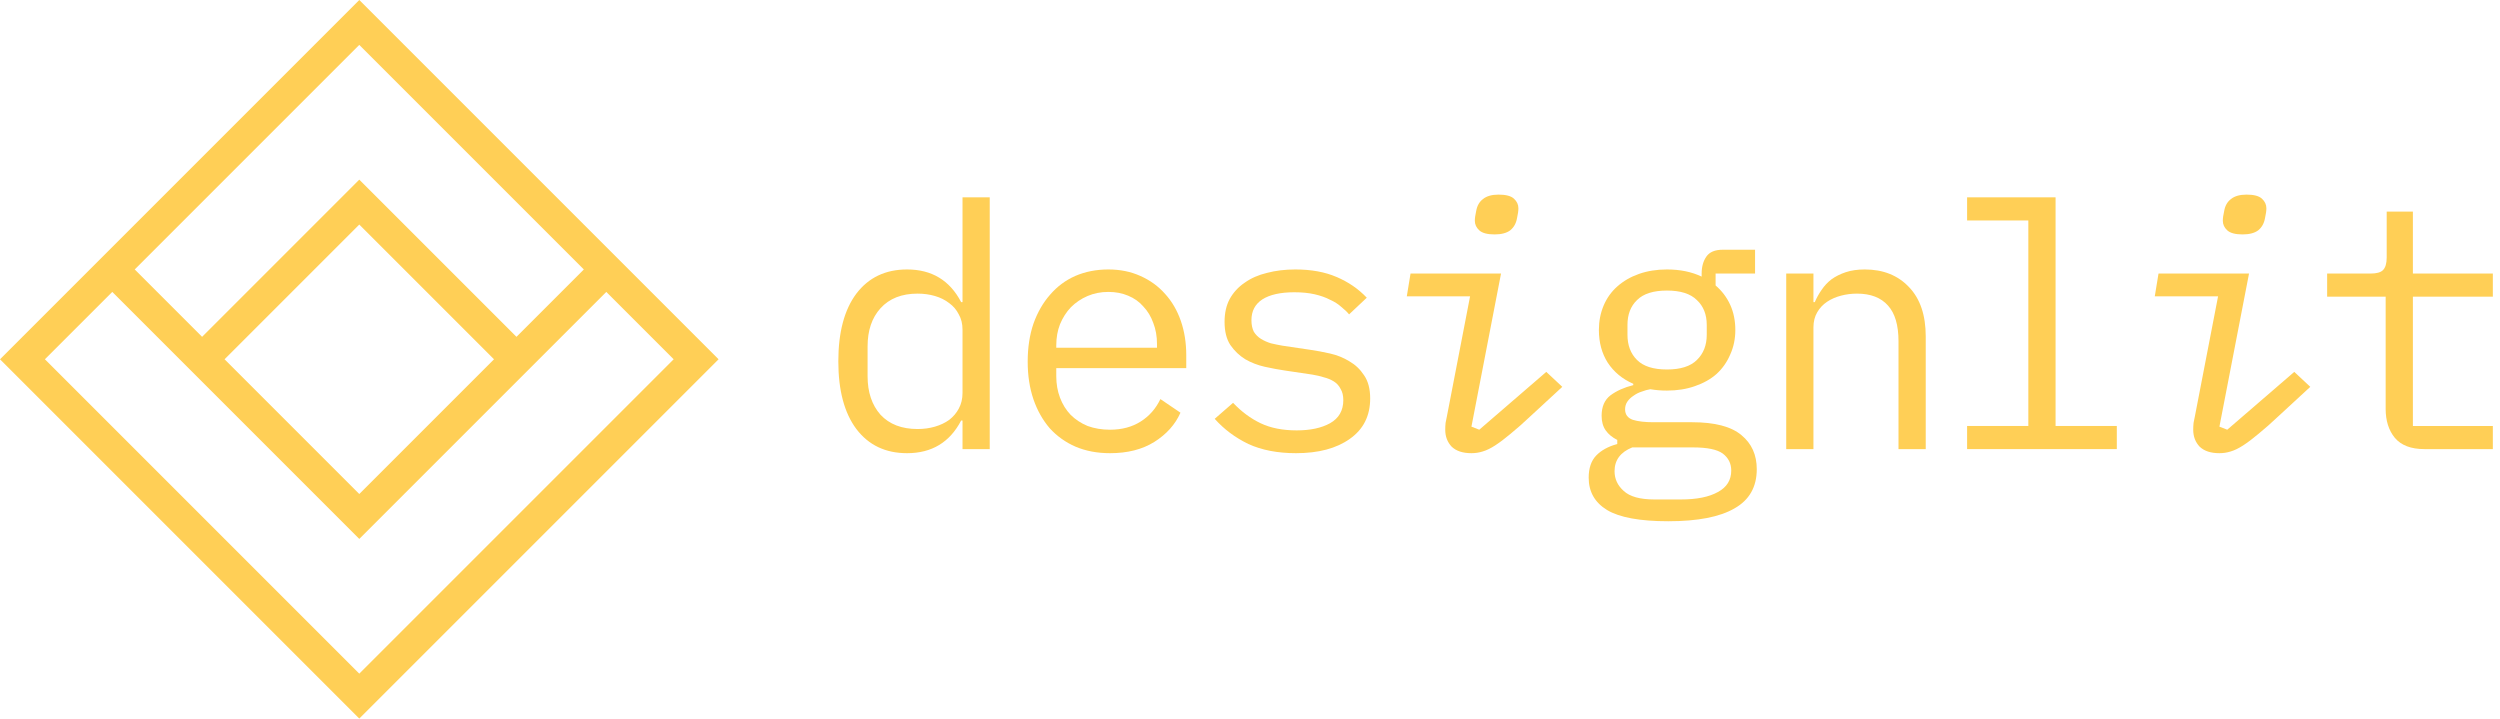 <svg width="167" height="48" viewBox="0 0 167 48" fill="none" xmlns="http://www.w3.org/2000/svg">
<path fill-rule="evenodd" clip-rule="evenodd" d="M0 24L24 48L48 24L24 0L0 24ZM40.5 19.5L45 24L24 45L3 24L7.5 19.5L24 36L40.5 19.5ZM33 24L24 33L15 24L24 15L33 24ZM24 12L34.5 22.5L39 18L24 3L9 18L13.5 22.5L24 12Z" fill="#FFCF56"/>
<path d="M99.838 15.659C99.353 15.659 99.012 15.568 98.815 15.386C98.618 15.205 98.519 14.992 98.519 14.75C98.519 14.659 98.527 14.561 98.542 14.455C98.557 14.348 98.58 14.227 98.61 14.091C98.671 13.742 98.823 13.477 99.065 13.296C99.307 13.098 99.656 13 100.11 13C100.595 13 100.936 13.091 101.133 13.273C101.33 13.455 101.429 13.667 101.429 13.909C101.429 14 101.421 14.098 101.406 14.205C101.391 14.311 101.368 14.432 101.338 14.568C101.277 14.917 101.126 15.189 100.883 15.386C100.641 15.568 100.292 15.659 99.838 15.659Z" fill="#FFCF56"/>
<path d="M98.292 30.273C97.716 30.273 97.277 30.129 96.974 29.841C96.686 29.538 96.542 29.159 96.542 28.705C96.542 28.553 96.55 28.402 96.565 28.25C96.595 28.084 96.626 27.932 96.656 27.796L98.201 19.796H93.974L94.224 18.273H100.269L98.292 28.5L98.815 28.705L103.292 24.841L104.36 25.841L102.292 27.75C101.762 28.25 101.3 28.659 100.906 28.977C100.527 29.296 100.186 29.553 99.883 29.75C99.58 29.947 99.3 30.084 99.042 30.159C98.8 30.235 98.55 30.273 98.292 30.273Z" fill="#FFCF56"/>
<path fill-rule="evenodd" clip-rule="evenodd" d="M64.296 28.091H64.205C63.447 29.546 62.242 30.273 60.591 30.273C59.152 30.273 58.023 29.735 57.205 28.659C56.401 27.584 56 26.076 56 24.137C56 22.197 56.401 20.689 57.205 19.614C58.023 18.538 59.152 18 60.591 18C62.242 18 63.447 18.727 64.205 20.182H64.296V13.182H66.114V30H64.296V28.091ZM61.295 28.659C61.705 28.659 62.091 28.606 62.455 28.5C62.818 28.394 63.136 28.243 63.409 28.046C63.682 27.834 63.894 27.584 64.046 27.296C64.212 26.993 64.296 26.644 64.296 26.25V22.023C64.296 21.629 64.212 21.288 64.046 21C63.894 20.697 63.682 20.447 63.409 20.25C63.136 20.038 62.818 19.879 62.455 19.773C62.091 19.667 61.705 19.614 61.295 19.614C60.235 19.614 59.409 19.939 58.818 20.591C58.242 21.227 57.955 22.076 57.955 23.137V25.137C57.955 26.197 58.242 27.053 58.818 27.705C59.409 28.341 60.235 28.659 61.295 28.659Z" fill="#FFCF56"/>
<path fill-rule="evenodd" clip-rule="evenodd" d="M74.15 30.273C73.302 30.273 72.537 30.129 71.855 29.841C71.188 29.553 70.613 29.144 70.128 28.614C69.658 28.068 69.294 27.424 69.037 26.682C68.779 25.924 68.65 25.084 68.65 24.159C68.65 23.22 68.779 22.371 69.037 21.614C69.309 20.856 69.681 20.212 70.15 19.682C70.62 19.137 71.181 18.72 71.832 18.432C72.499 18.144 73.234 18 74.037 18C74.825 18 75.537 18.144 76.173 18.432C76.825 18.72 77.378 19.121 77.832 19.637C78.287 20.137 78.635 20.735 78.878 21.432C79.12 22.129 79.242 22.894 79.242 23.727V24.591H70.559V25.137C70.559 25.652 70.643 26.129 70.809 26.568C70.976 27.008 71.211 27.387 71.514 27.705C71.832 28.023 72.211 28.273 72.65 28.455C73.105 28.621 73.605 28.705 74.15 28.705C74.938 28.705 75.62 28.523 76.196 28.159C76.772 27.796 77.211 27.296 77.514 26.659L78.855 27.568C78.507 28.356 77.923 29.008 77.105 29.523C76.302 30.023 75.317 30.273 74.15 30.273ZM74.037 19.5C73.537 19.5 73.075 19.591 72.65 19.773C72.226 19.955 71.855 20.205 71.537 20.523C71.234 20.841 70.991 21.22 70.809 21.659C70.643 22.084 70.559 22.553 70.559 23.068V23.227H77.287V22.977C77.287 22.462 77.204 21.993 77.037 21.568C76.885 21.144 76.666 20.78 76.378 20.477C76.105 20.159 75.764 19.917 75.355 19.75C74.961 19.583 74.522 19.5 74.037 19.5Z" fill="#FFCF56"/>
<path d="M83.392 29.659C84.286 30.068 85.346 30.273 86.574 30.273C88.074 30.273 89.271 29.955 90.165 29.318C91.074 28.682 91.528 27.78 91.528 26.614C91.528 25.977 91.392 25.462 91.119 25.068C90.862 24.674 90.536 24.364 90.142 24.137C89.748 23.894 89.316 23.72 88.846 23.614C88.377 23.508 87.93 23.424 87.505 23.364L85.665 23.091C85.407 23.046 85.149 22.993 84.892 22.932C84.649 22.856 84.43 22.758 84.233 22.637C84.036 22.515 83.877 22.356 83.755 22.159C83.649 21.947 83.596 21.689 83.596 21.387C83.596 20.78 83.839 20.318 84.324 20C84.824 19.682 85.536 19.523 86.46 19.523C86.975 19.523 87.43 19.568 87.824 19.659C88.218 19.75 88.558 19.871 88.846 20.023C89.149 20.159 89.399 20.318 89.596 20.5C89.808 20.667 89.983 20.834 90.119 21L91.301 19.887C90.74 19.296 90.066 18.833 89.278 18.5C88.505 18.167 87.589 18 86.528 18C85.846 18 85.218 18.076 84.642 18.227C84.066 18.364 83.566 18.583 83.142 18.887C82.718 19.174 82.384 19.538 82.142 19.977C81.915 20.402 81.801 20.909 81.801 21.5C81.801 22.137 81.93 22.652 82.187 23.046C82.46 23.44 82.793 23.758 83.187 24C83.581 24.227 84.013 24.394 84.483 24.5C84.968 24.606 85.415 24.69 85.824 24.75L87.665 25.023C87.937 25.068 88.195 25.129 88.437 25.205C88.68 25.265 88.899 25.356 89.096 25.477C89.293 25.599 89.445 25.765 89.551 25.977C89.672 26.174 89.733 26.424 89.733 26.727C89.733 27.424 89.437 27.94 88.846 28.273C88.271 28.591 87.528 28.75 86.619 28.75C85.68 28.75 84.877 28.591 84.21 28.273C83.543 27.955 82.93 27.5 82.369 26.909L81.142 27.977C81.763 28.674 82.513 29.235 83.392 29.659Z" fill="#FFCF56"/>
<path fill-rule="evenodd" clip-rule="evenodd" d="M115.874 33.955C116.859 33.394 117.352 32.523 117.352 31.341C117.352 30.387 117.011 29.629 116.329 29.068C115.647 28.493 114.549 28.205 113.034 28.205H110.443C109.882 28.205 109.427 28.152 109.079 28.046C108.73 27.924 108.556 27.69 108.556 27.341C108.556 27.144 108.609 26.97 108.715 26.818C108.821 26.667 108.958 26.538 109.124 26.432C109.291 26.311 109.473 26.22 109.67 26.159C109.867 26.084 110.056 26.03 110.238 26C110.42 26.03 110.602 26.053 110.783 26.068C110.965 26.084 111.155 26.091 111.352 26.091C112.034 26.091 112.655 25.993 113.215 25.796C113.791 25.599 114.276 25.326 114.67 24.977C115.064 24.614 115.367 24.182 115.579 23.682C115.806 23.182 115.92 22.637 115.92 22.046C115.92 21.424 115.806 20.864 115.579 20.364C115.352 19.864 115.026 19.432 114.602 19.068V18.273H117.238V16.682H115.079C114.564 16.682 114.2 16.833 113.988 17.136C113.776 17.439 113.67 17.818 113.67 18.273V18.477C113.003 18.159 112.23 18 111.352 18C110.67 18 110.049 18.099 109.488 18.296C108.927 18.492 108.443 18.773 108.033 19.137C107.64 19.485 107.336 19.909 107.124 20.409C106.912 20.909 106.806 21.455 106.806 22.046C106.806 22.879 107.003 23.606 107.397 24.227C107.806 24.849 108.374 25.318 109.102 25.637V25.727C108.496 25.879 107.988 26.106 107.579 26.409C107.185 26.712 106.988 27.167 106.988 27.773C106.988 28.167 107.079 28.493 107.261 28.75C107.443 29.008 107.7 29.22 108.033 29.387V29.659C107.427 29.826 106.958 30.084 106.624 30.432C106.291 30.781 106.124 31.273 106.124 31.909C106.124 32.849 106.533 33.569 107.352 34.069C108.185 34.569 109.549 34.819 111.443 34.819C113.412 34.819 114.89 34.531 115.874 33.955ZM115.079 30.296C115.458 30.584 115.647 30.962 115.647 31.432C115.647 32.069 115.352 32.546 114.761 32.864C114.17 33.197 113.344 33.364 112.284 33.364H110.511C109.556 33.364 108.874 33.175 108.465 32.796C108.056 32.432 107.852 31.993 107.852 31.478C107.852 30.735 108.246 30.205 109.033 29.887H113.102C114.041 29.887 114.7 30.023 115.079 30.296ZM113.352 24.046C112.927 24.47 112.261 24.682 111.352 24.682C110.443 24.682 109.776 24.47 109.352 24.046C108.927 23.621 108.715 23.061 108.715 22.364V21.705C108.715 21.008 108.927 20.455 109.352 20.046C109.776 19.621 110.443 19.409 111.352 19.409C112.261 19.409 112.927 19.621 113.352 20.046C113.791 20.455 114.011 21.008 114.011 21.705V22.364C114.011 23.061 113.791 23.621 113.352 24.046Z" fill="#FFCF56"/>
<path d="M119.32 18.273H121.138V20.182H121.229C121.351 19.894 121.502 19.621 121.684 19.364C121.866 19.091 122.085 18.856 122.343 18.659C122.616 18.462 122.934 18.303 123.298 18.182C123.661 18.061 124.085 18 124.57 18C125.798 18 126.782 18.394 127.525 19.182C128.267 19.955 128.639 21.053 128.639 22.477V30H126.82V22.796C126.82 21.72 126.585 20.924 126.116 20.409C125.646 19.879 124.957 19.614 124.048 19.614C123.684 19.614 123.328 19.659 122.979 19.75C122.631 19.841 122.32 19.977 122.048 20.159C121.775 20.341 121.555 20.576 121.388 20.864C121.222 21.152 121.138 21.485 121.138 21.864V30H119.32V18.273Z" fill="#FFCF56"/>
<path d="M135.493 28.455H131.402V30H141.403V28.455H137.312V13.182H131.402V14.727H135.493V28.455Z" fill="#FFCF56"/>
<path d="M149.803 15.659C149.318 15.659 148.977 15.568 148.78 15.386C148.583 15.205 148.485 14.992 148.485 14.75C148.485 14.659 148.492 14.561 148.507 14.455C148.523 14.348 148.545 14.227 148.576 14.091C148.636 13.742 148.788 13.477 149.03 13.296C149.273 13.098 149.621 13 150.076 13C150.56 13 150.901 13.091 151.098 13.273C151.295 13.455 151.394 13.667 151.394 13.909C151.394 14 151.386 14.098 151.371 14.205C151.356 14.311 151.333 14.432 151.303 14.568C151.242 14.917 151.091 15.189 150.848 15.386C150.606 15.568 150.257 15.659 149.803 15.659Z" fill="#FFCF56"/>
<path d="M148.257 30.273C147.682 30.273 147.242 30.129 146.939 29.841C146.651 29.538 146.507 29.159 146.507 28.705C146.507 28.553 146.515 28.402 146.53 28.25C146.56 28.084 146.591 27.932 146.621 27.796L148.167 19.796H143.939L144.189 18.273H150.235L148.257 28.5L148.78 28.705L153.258 24.841L154.326 25.841L152.257 27.75C151.727 28.25 151.265 28.659 150.871 28.977C150.492 29.296 150.151 29.553 149.848 29.75C149.545 29.947 149.265 30.084 149.007 30.159C148.765 30.235 148.515 30.273 148.257 30.273Z" fill="#FFCF56"/>
<path d="M159.976 29.25C160.4 29.75 161.059 30 161.953 30H166.522V28.455H161.181V19.818H166.522V18.273H161.181V14.136H159.431V17.205C159.431 17.599 159.347 17.879 159.181 18.046C159.029 18.197 158.756 18.273 158.362 18.273H155.453V19.818H159.362V27.318C159.362 28.106 159.567 28.75 159.976 29.25Z" fill="#FFCF56"/>
</svg>
